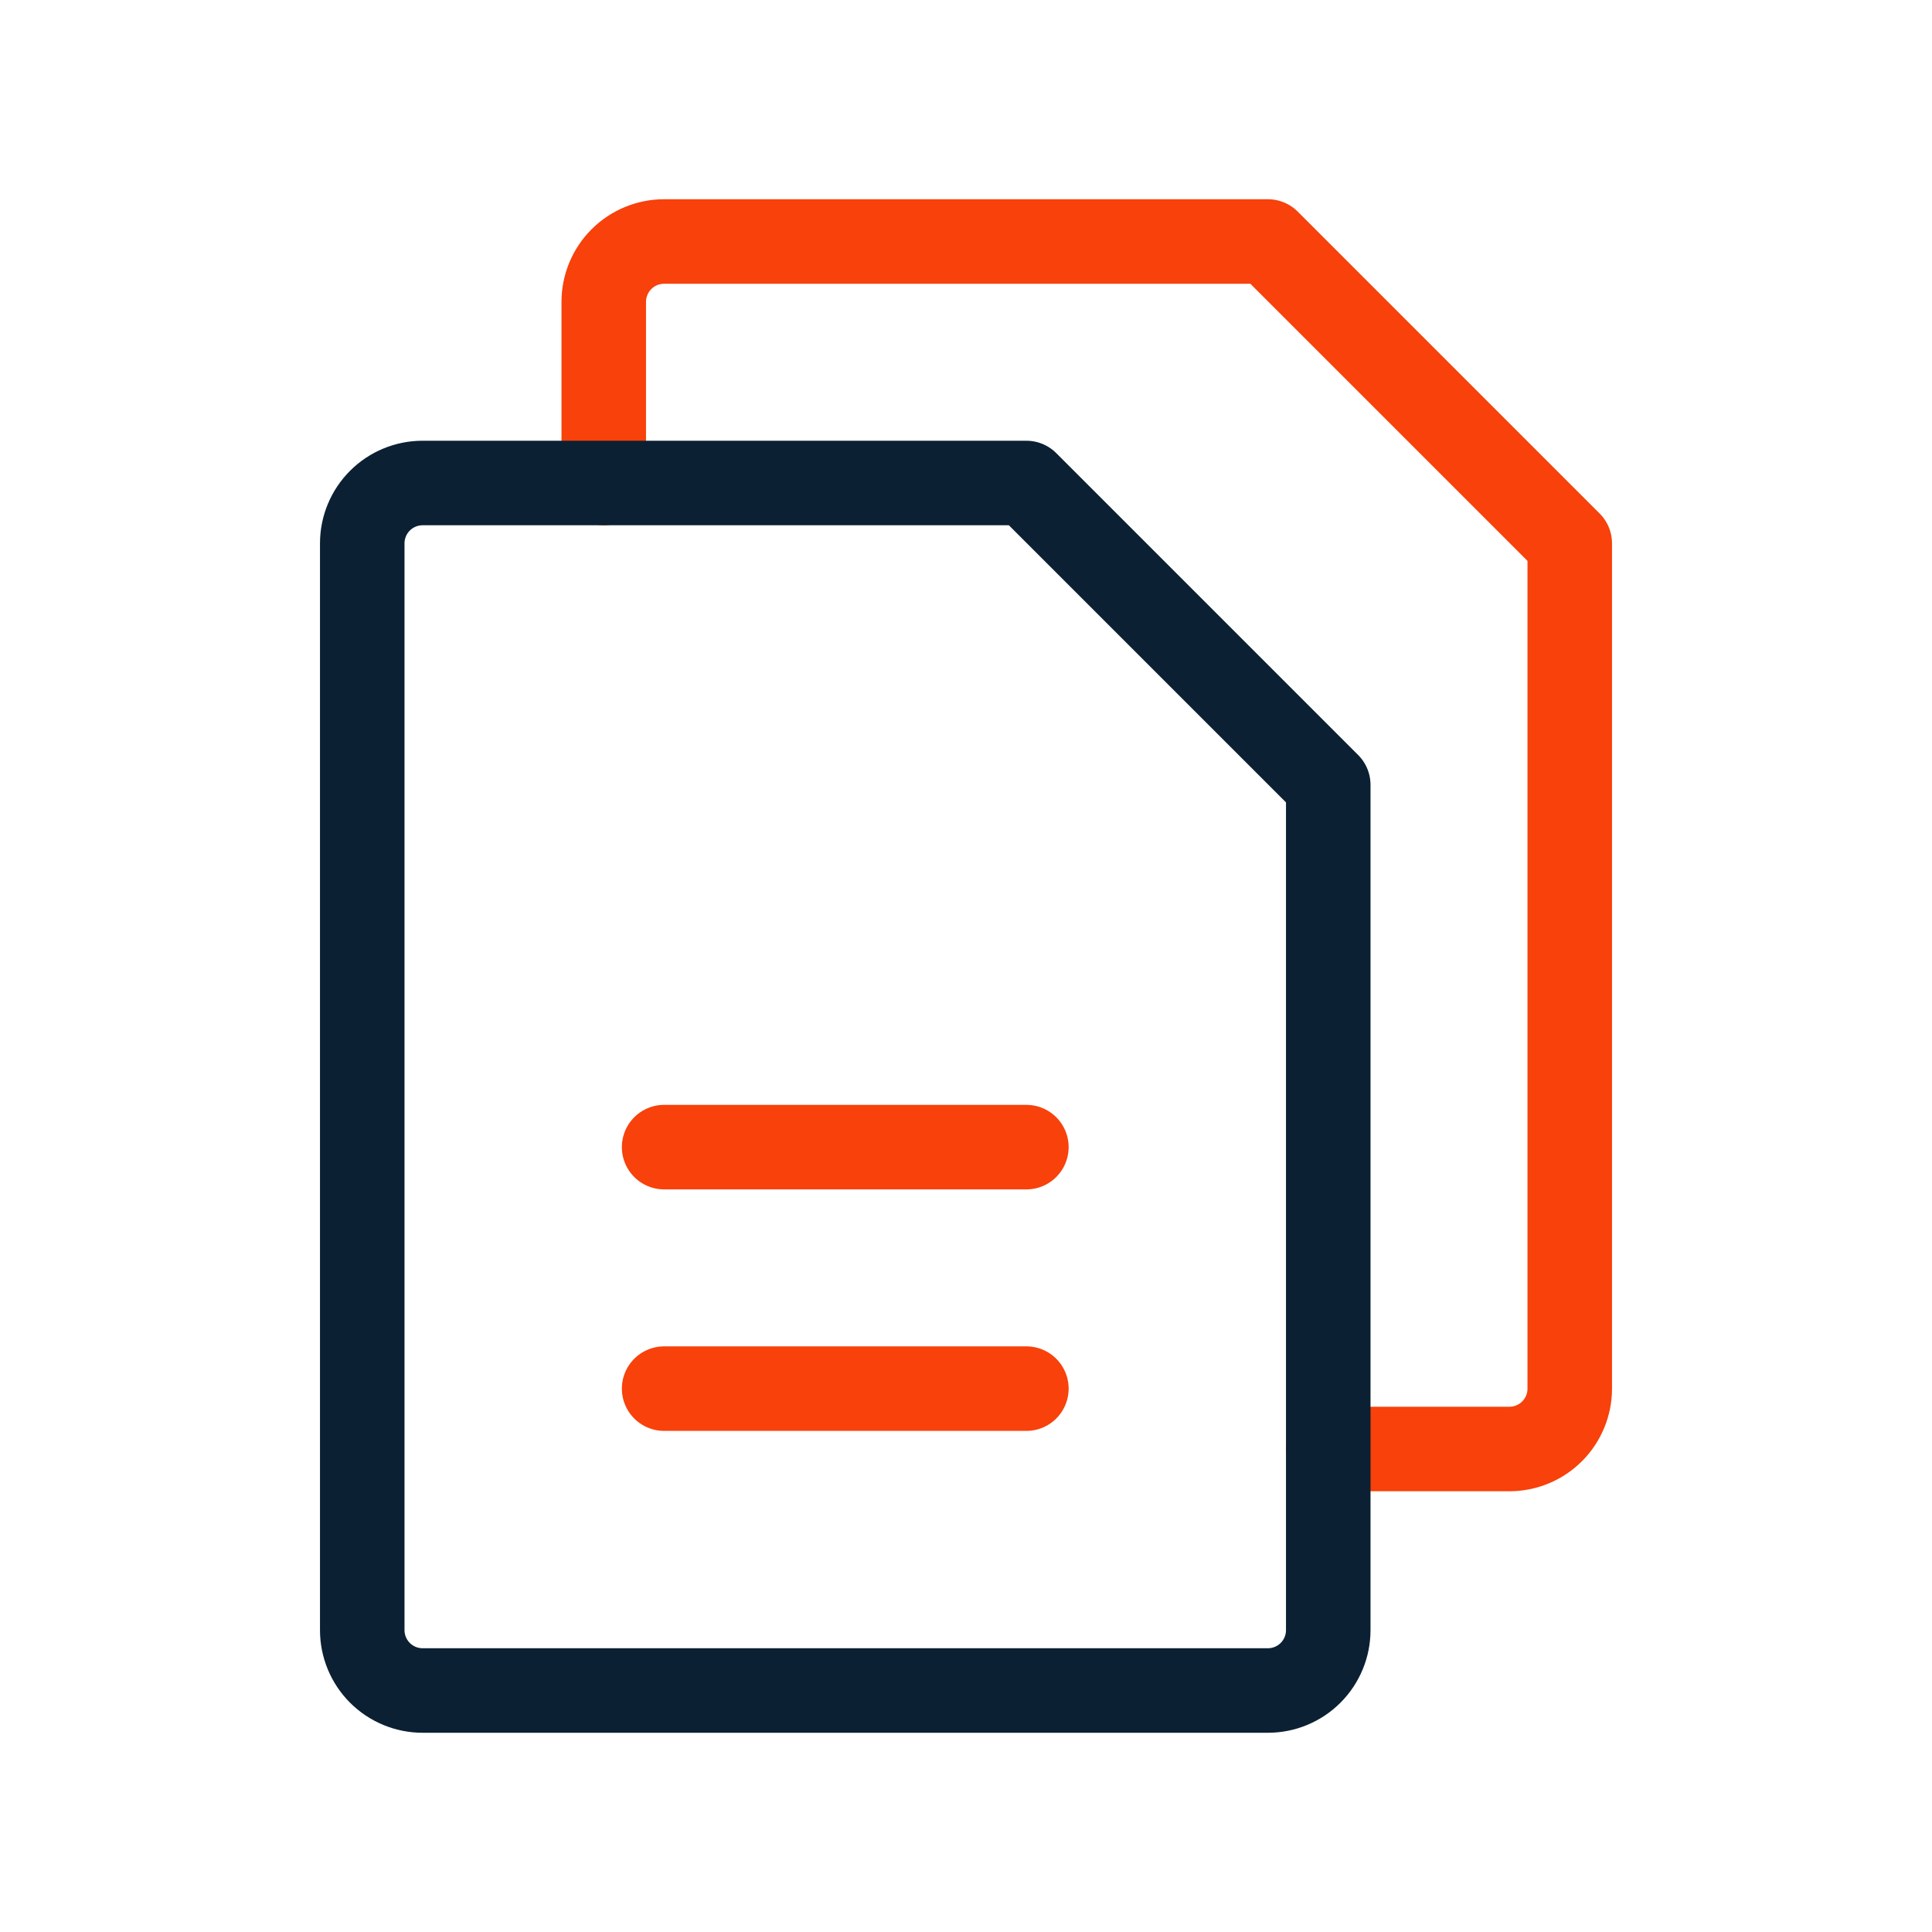<svg width="80" height="80" viewBox="0 0 80 80" fill="none" xmlns="http://www.w3.org/2000/svg">
<g clip-path="url(#clip0_1006_3032)">
<path d="M25 20V12.5C25 11.837 25.263 11.201 25.732 10.732C26.201 10.263 26.837 10 27.5 10H52.5L65 22.5V57.5C65 58.163 64.737 58.799 64.268 59.268C63.799 59.737 63.163 60 62.5 60H55" stroke="#F8410B" stroke-width="3.5" stroke-linecap="round" stroke-linejoin="round"/>
<path d="M52.5 70H17.5C16.837 70 16.201 69.737 15.732 69.268C15.263 68.799 15 68.163 15 67.5V22.5C15 21.837 15.263 21.201 15.732 20.732C16.201 20.263 16.837 20 17.5 20H42.5L55 32.5V67.5C55 68.163 54.737 68.799 54.268 69.268C53.799 69.737 53.163 70 52.5 70Z" stroke="#0B2033" stroke-width="3.5" stroke-linecap="round" stroke-linejoin="round"/>
<path d="M27.5 47.5H42.5" stroke="#F8410B" stroke-width="3.5" stroke-linecap="round" stroke-linejoin="round"/>
<path d="M27.5 57.5H42.5" stroke="#F8410B" stroke-width="3.5" stroke-linecap="round" stroke-linejoin="round"/>
</g>
<defs>
<clipPath id="clip0_1006_3032">
<rect width="80" height="80" fill="white"/>
</clipPath>
</defs>
</svg>

